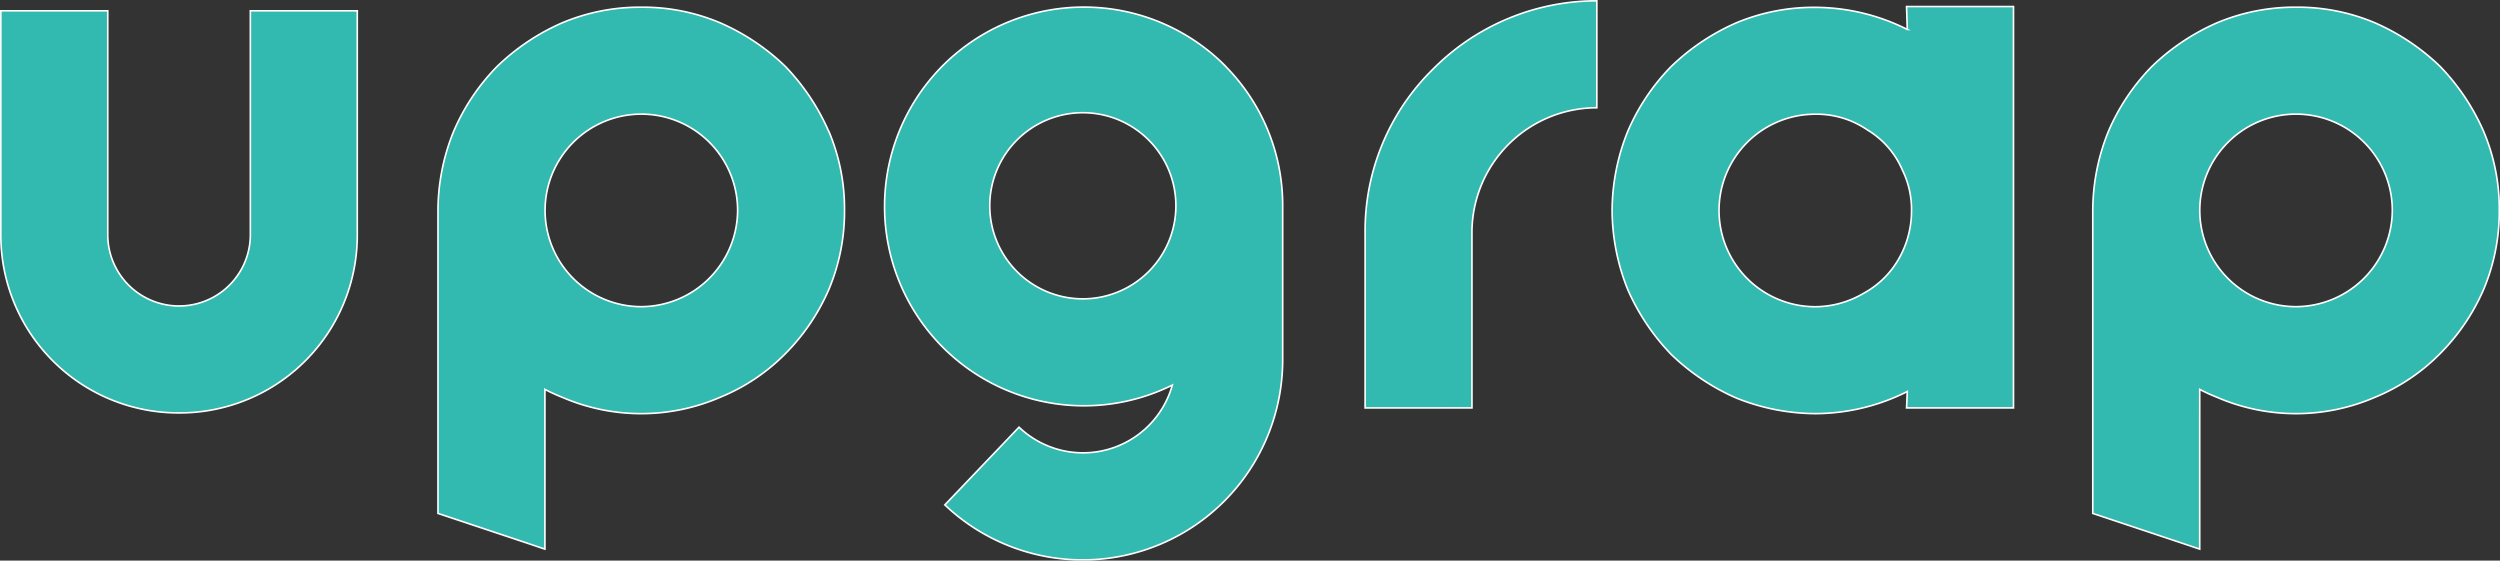 <svg xmlns="http://www.w3.org/2000/svg" viewBox="0 0 764.02 171.32"><rect x="0" y="0" width="764.02" height="171.32" fill="#333333" stroke="none"/><defs><style>.cls-1{fill:#32bab0;stroke:#fff;stroke-miterlimit:10;stroke-width:0.5px;}</style></defs><title>letter</title><g id="Capa_2" data-name="Capa 2"><g id="Capa_2-2" data-name="Capa 2"><path class="cls-1" d="M54.72,126.19a54.29,54.29,0,0,0,54.47-54.47V3.3H76.51V71.72a21.79,21.79,0,0,1-43.58,0V3.3H.25V71.72a54.29,54.29,0,0,0,54.47,54.47Z"/><path class="cls-1" d="M253.25,40.12A67.55,67.55,0,0,0,240,20.29,67.44,67.44,0,0,0,220.14,7,60.7,60.7,0,0,0,196,2.2,61.43,61.43,0,0,0,171.76,7a67.31,67.31,0,0,0-19.82,13.29,64.62,64.62,0,0,0-13.29,19.83,64.49,64.49,0,0,0-4.8,24.19v92.6l32.68,10.9V119a55.11,55.11,0,0,0,5.23,2.39,60.79,60.79,0,0,0,48.38,0A59.56,59.56,0,0,0,240,108.1a63.57,63.57,0,0,0,13.29-19.61,61.35,61.35,0,0,0,4.8-24.18,60.63,60.63,0,0,0-4.8-24.19ZM196,93.72a29.42,29.42,0,1,1,29.42-29.41A29.58,29.58,0,0,1,196,93.72Z"/><path class="cls-1" d="M374.17,19.86a60.92,60.92,0,1,0-15.9,97.83,28.33,28.33,0,0,1-46.85,12.86L288.75,154.3A61.14,61.14,0,0,0,392,110.06V63a60.45,60.45,0,0,0-17.87-43.14ZM331,91.33A28.44,28.44,0,1,1,359.36,63,28.45,28.45,0,0,1,331,91.33Z"/><path class="cls-1" d="M449.84,124.66V71.06A38.18,38.18,0,0,1,488,32.93V.25a70.53,70.53,0,0,0-50.11,20.92,69.2,69.2,0,0,0-20.7,49.89v53.61Z"/><path class="cls-1" d="M582.66,2l.22,7a63,63,0,0,0-28.11-6.75A61.43,61.43,0,0,0,530.58,7,67.61,67.61,0,0,0,510.75,20.3a64.73,64.73,0,0,0-13.29,19.83,65.51,65.51,0,0,0-4.79,24.19,65.58,65.58,0,0,0,4.79,24.18,67.48,67.48,0,0,0,13.29,19.83,67.61,67.61,0,0,0,19.83,13.29,65.59,65.59,0,0,0,24.19,4.79,62.86,62.86,0,0,0,28.11-6.75l-.22,5h32.68V2Zm-13.07,87.6a29.24,29.24,0,0,1-14.82,4.14,29.42,29.42,0,1,1,0-58.84,27.46,27.46,0,0,1,15.91,4.8,26.34,26.34,0,0,1,10.67,12.2,27.33,27.33,0,0,1,2.83,12.42,29.53,29.53,0,0,1-3.92,14.82,27.3,27.3,0,0,1-10.67,10.46Z"/><path class="cls-1" d="M759,40.12a67.55,67.55,0,0,0-13.29-19.83A67.7,67.7,0,0,0,725.86,7a60.72,60.72,0,0,0-24.2-4.8A61.42,61.42,0,0,0,677.48,7a67.48,67.48,0,0,0-19.83,13.29,64.62,64.62,0,0,0-13.29,19.83,64.68,64.68,0,0,0-4.79,24.19v92.6l32.68,10.9V119a54,54,0,0,0,5.23,2.39,60.79,60.79,0,0,0,48.38,0,59.76,59.76,0,0,0,19.82-13.29A63.57,63.57,0,0,0,759,88.49a61.35,61.35,0,0,0,4.8-24.18A60.63,60.63,0,0,0,759,40.12Zm-57.31,53.6a29.42,29.42,0,1,1,29.42-29.41,29.58,29.58,0,0,1-29.42,29.41Z"/></g></g></svg>